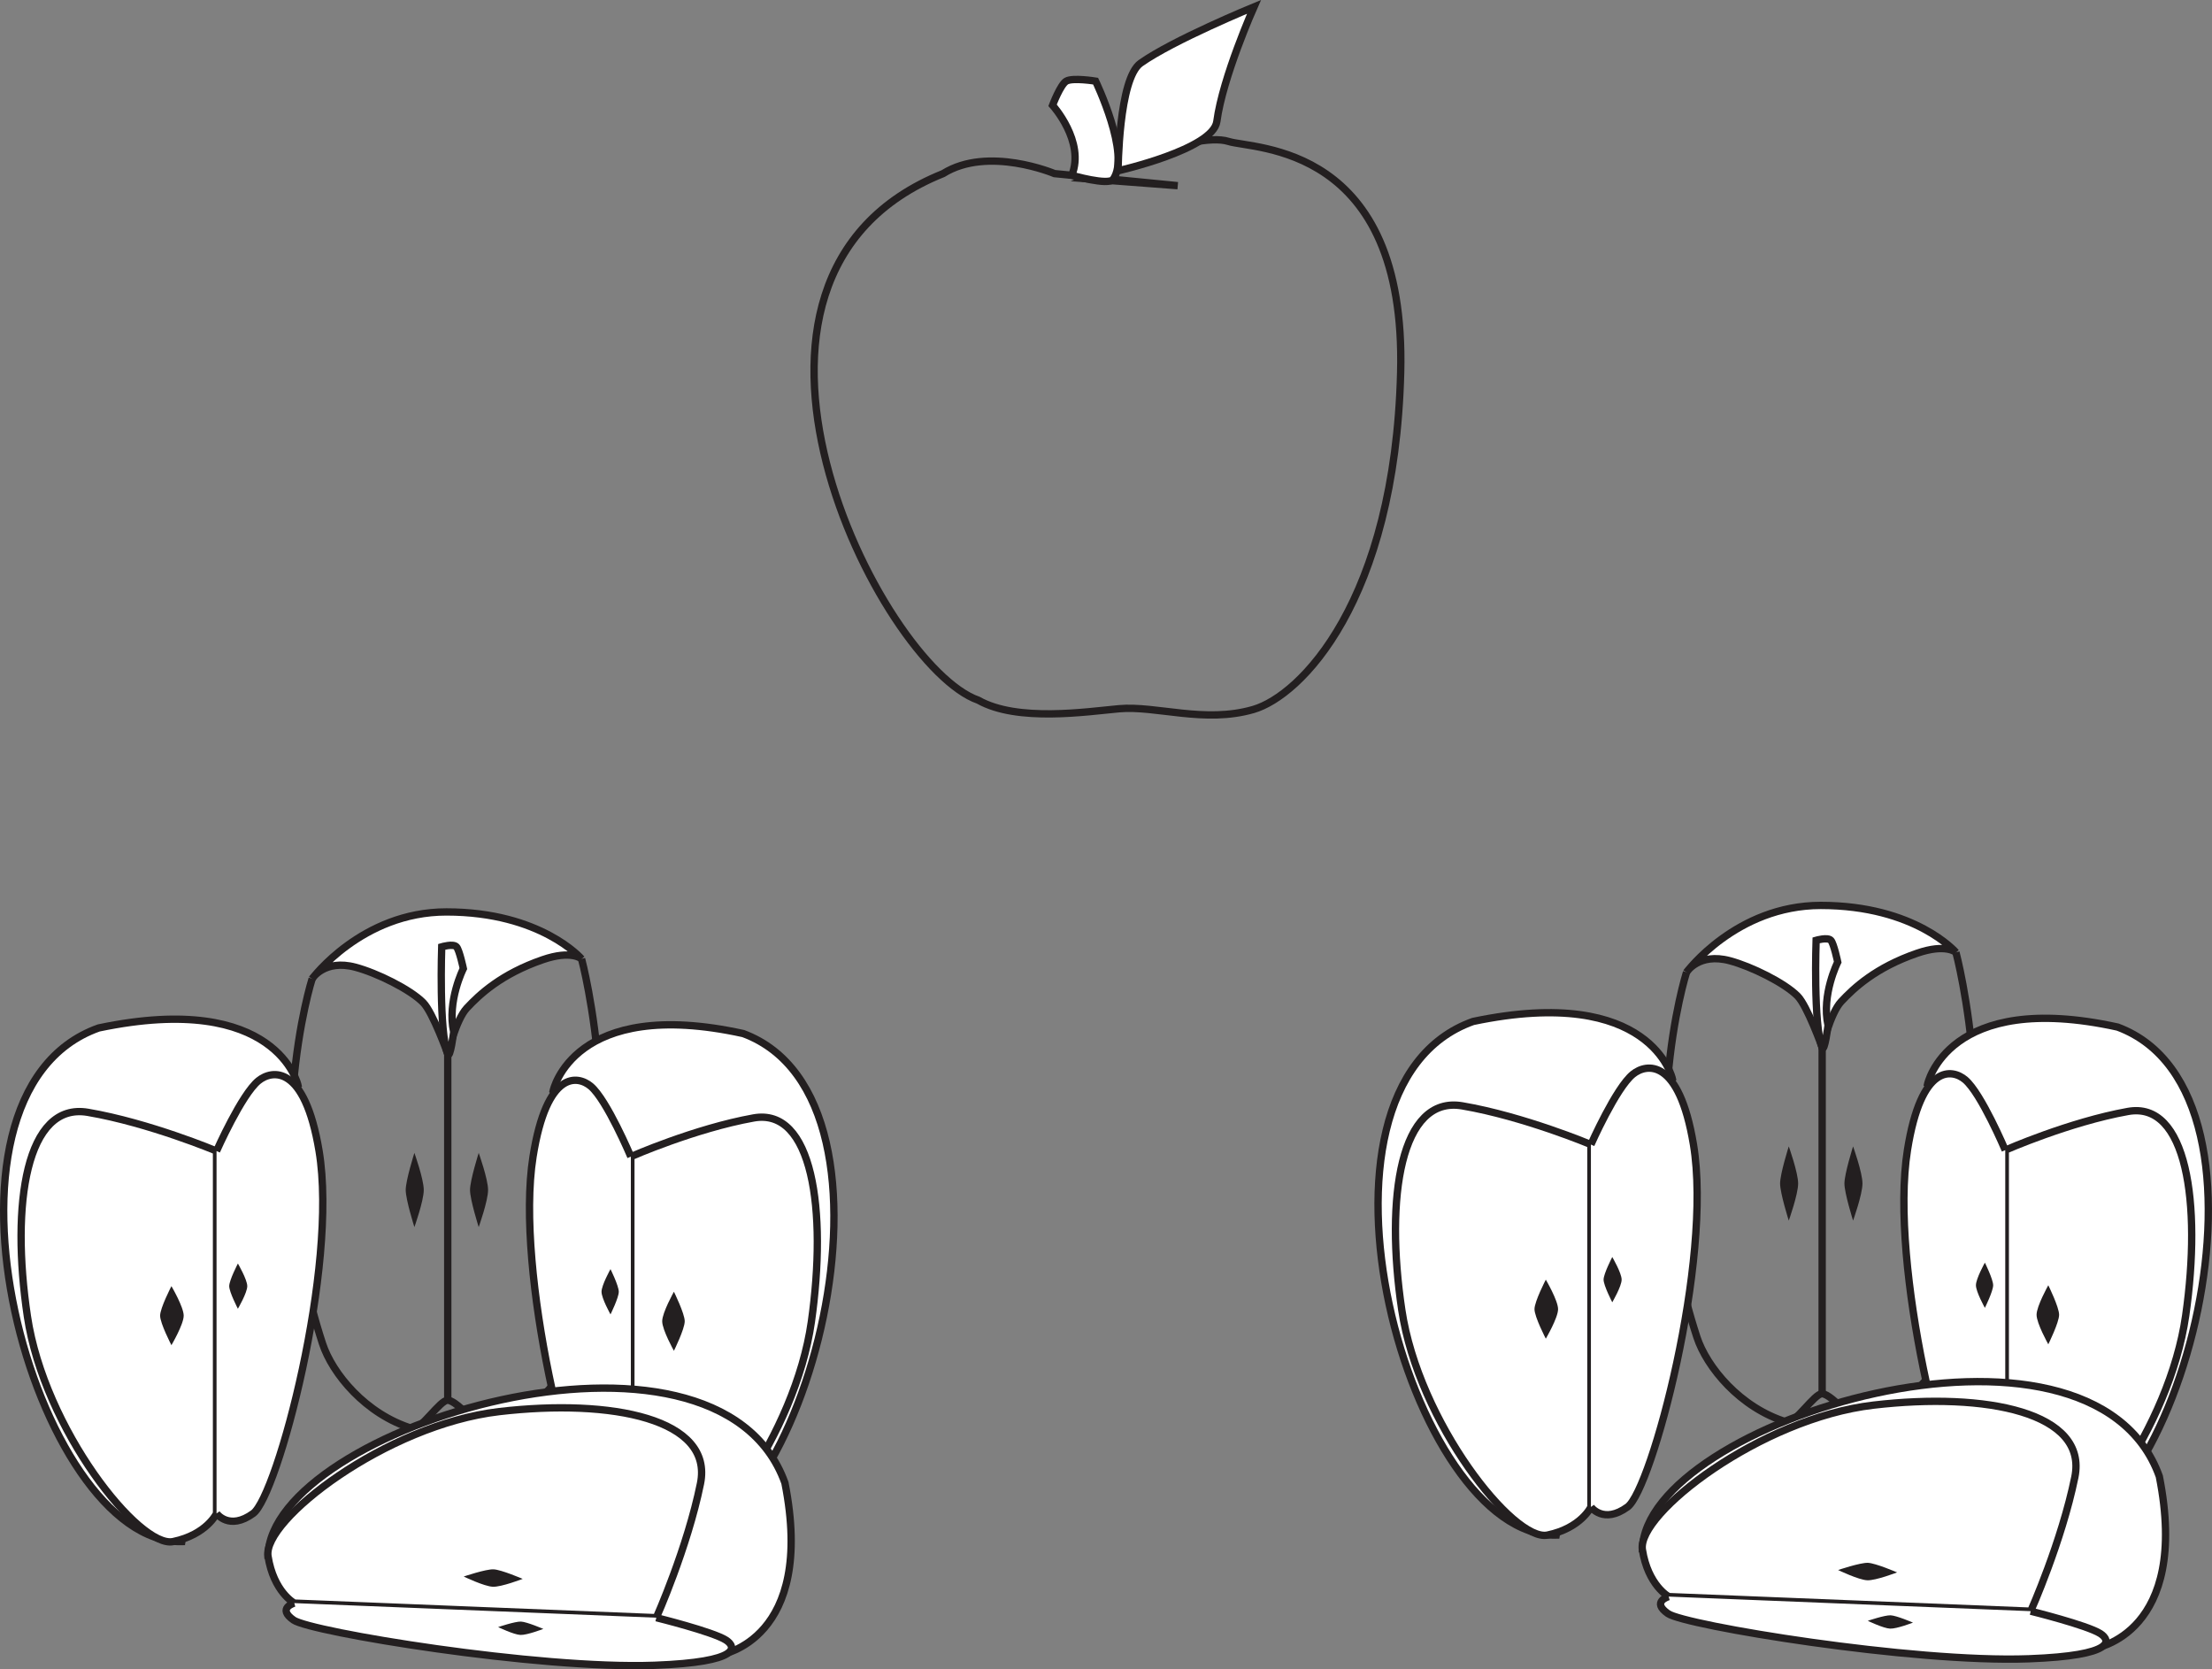 <?xml version="1.0" encoding="UTF-8"?>
<svg xmlns="http://www.w3.org/2000/svg" xmlns:xlink="http://www.w3.org/1999/xlink" width="301.509pt" height="227.497pt" viewBox="0 0 301.509 227.497" version="1.1">
<rect x="0" y="0" width="301.509" height="227.497" fill="#808080" stroke="none"/>
<defs>
<clipPath id="clip1">
  <path d="M 22 175 L 122 175 L 122 227.496 L 22 227.496 Z M 22 175 "/>
</clipPath>
<clipPath id="clip2">
  <path d="M 22 177 L 110 177 L 110 227.496 L 22 227.496 Z M 22 177 "/>
</clipPath>
<clipPath id="clip3">
  <path d="M 24 204 L 114 204 L 114 227.496 L 24 227.496 Z M 24 204 "/>
</clipPath>
<clipPath id="clip4">
  <path d="M 262 138 L 301.508 138 L 301.508 210 L 262 210 Z M 262 138 "/>
</clipPath>
<clipPath id="clip5">
  <path d="M 248 124 L 301.508 124 L 301.508 225 L 248 225 Z M 248 124 "/>
</clipPath>
<clipPath id="clip6">
  <path d="M 259 137 L 301.508 137 L 301.508 225 L 259 225 Z M 259 137 "/>
</clipPath>
<clipPath id="clip7">
  <path d="M 209 174 L 301.508 174 L 301.508 227.496 L 209 227.496 Z M 209 174 "/>
</clipPath>
<clipPath id="clip8">
  <path d="M 209 176 L 298 176 L 298 227.496 L 209 227.496 Z M 209 176 "/>
</clipPath>
<clipPath id="clip9">
  <path d="M 212 203 L 301.508 203 L 301.508 227.496 L 212 227.496 Z M 212 203 "/>
</clipPath>
</defs>
<g id="surface1">
<path style="fill:none;stroke-width:1;stroke-linecap:round;stroke-linejoin:miter;stroke:rgb(13.73%,12.16%,12.549%);stroke-opacity:1;stroke-miterlimit:10;" d="M -0 -0.001 L -14.438 1.413 L -16.793 1.643 C -16.793 1.643 -25.856 5.479 -31.984 1.643 C -67.434 -12.603 -40.516 -65.466 -27.188 -70.122 C -21.856 -73.138 -12.391 -71.685 -7.996 -71.286 C -2.941 -70.829 3.637 -73.329 10.32 -71.384 C 16.719 -69.521 29.586 -56.701 30.387 -25.474 C 31.187 5.753 10.394 4.932 6.93 6.026 C 2.121 7.546 -12.59 0.956 -12.59 0.956 Z M -0 -0.001 " transform="matrix(1,0,0,-1,160.531,25.303)"/>
<path style=" stroke:none;fill-rule:nonzero;fill:rgb(100%,100%,100%);fill-opacity:1;" d="M 143.473 14.348 C 143.473 14.348 147.941 19.277 146.094 23.891 C 146.094 23.891 151.086 25.324 151.727 24.441 C 154.16 21.07 149.336 11.059 149.336 11.059 C 149.336 11.059 146.207 10.547 145.34 11.059 C 144.535 11.535 143.473 14.348 143.473 14.348 "/>
<path style="fill:none;stroke-width:1;stroke-linecap:butt;stroke-linejoin:miter;stroke:rgb(13.73%,12.16%,12.549%);stroke-opacity:1;stroke-miterlimit:10;" d="M -0.001 -0 C -0.001 -0 4.468 -4.93 2.621 -9.543 C 2.621 -9.543 7.613 -10.977 8.253 -10.094 C 10.687 -6.723 5.863 3.289 5.863 3.289 C 5.863 3.289 2.734 3.8 1.867 3.289 C 1.062 2.812 -0.001 -0 -0.001 -0 Z M -0.001 -0 " transform="matrix(1,0,0,-1,143.473,14.347)"/>
<path style=" stroke:none;fill-rule:nonzero;fill:rgb(100%,100%,100%);fill-opacity:1;" d="M 170.926 0.938 C 170.926 0.938 159.926 5.449 155.469 8.609 C 152.465 10.738 152.402 23.273 152.402 23.273 C 152.402 23.273 165.355 20.359 165.863 16.551 C 166.66 10.527 170.926 0.938 170.926 0.938 "/>
<path style="fill:none;stroke-width:1;stroke-linecap:butt;stroke-linejoin:miter;stroke:rgb(13.73%,12.16%,12.549%);stroke-opacity:1;stroke-miterlimit:10;" d="M -0.001 -0.001 C -0.001 -0.001 -11.001 -4.513 -15.458 -7.673 C -18.462 -9.802 -18.524 -22.337 -18.524 -22.337 C -18.524 -22.337 -5.571 -19.423 -5.064 -15.615 C -4.267 -9.591 -0.001 -0.001 -0.001 -0.001 Z M -0.001 -0.001 " transform="matrix(1,0,0,-1,170.927,0.936)"/>
<path style=" stroke:none;fill-rule:nonzero;fill:rgb(100%,100%,100%);fill-opacity:1;" d="M 61.031 143.637 C 61.031 143.637 59.008 137.98 57.688 136.641 C 55.914 134.836 51.371 132.598 48.453 131.82 C 44.203 130.68 42.551 133.383 42.551 133.383 C 42.551 133.383 49.312 124.281 60.844 124.281 C 73.766 124.281 79.27 130.68 79.27 130.68 C 79.27 130.68 77.91 129.438 73.973 130.793 C 68.332 132.738 65.367 135.523 63.625 137.391 C 62.16 138.961 61.031 143.637 61.031 143.637 "/>
<path style="fill:none;stroke-width:1;stroke-linecap:butt;stroke-linejoin:miter;stroke:rgb(13.73%,12.16%,12.549%);stroke-opacity:1;stroke-miterlimit:4;" d="M -0.001 0.001 C -0.001 0.001 -2.024 5.657 -3.345 6.997 C -5.118 8.801 -9.661 11.04 -12.579 11.817 C -16.829 12.958 -18.482 10.255 -18.482 10.255 C -18.482 10.255 -11.72 19.356 -0.189 19.356 C 12.733 19.356 18.237 12.958 18.237 12.958 C 18.237 12.958 16.878 14.2 12.94 12.844 C 7.3 10.899 4.335 8.114 2.593 6.247 C 1.128 4.676 -0.001 0.001 -0.001 0.001 Z M -0.001 0.001 " transform="matrix(1,0,0,-1,61.032,143.637)"/>
<path style="fill:none;stroke-width:1;stroke-linecap:butt;stroke-linejoin:miter;stroke:rgb(13.73%,12.16%,12.549%);stroke-opacity:1;stroke-miterlimit:4;" d="M 0.001 -0 C 0.001 -0 -7.358 -22.91 1.411 -49.731 C 2.735 -53.785 7.27 -59.371 13.688 -61.317 C 14.724 -61.633 17.458 -57.379 18.481 -57.446 C 19.989 -57.543 22.919 -61.821 24.434 -61.317 C 30.345 -59.36 34.431 -54.133 35.556 -50.328 C 43.649 -22.91 36.72 2.703 36.72 2.703 " transform="matrix(1,0,0,-1,42.55,133.382)"/>
<path style="fill:none;stroke-width:1;stroke-linecap:butt;stroke-linejoin:miter;stroke:rgb(13.73%,12.16%,12.549%);stroke-opacity:1;stroke-miterlimit:4;" d="M -0.001 0.001 L -0.001 -47.191 " transform="matrix(1,0,0,-1,61.032,143.637)"/>
<path style=" stroke:none;fill-rule:evenodd;fill:rgb(13.73%,12.16%,12.549%);fill-opacity:1;" d="M 56.484 157.121 C 56.484 157.121 55.301 160.855 55.301 162.176 C 55.301 163.5 56.484 167.234 56.484 167.234 C 56.484 167.234 57.762 163.656 57.762 162.176 C 57.762 160.695 56.484 157.121 56.484 157.121 "/>
<path style=" stroke:none;fill-rule:evenodd;fill:rgb(13.73%,12.16%,12.549%);fill-opacity:1;" d="M 65.25 157.121 C 65.25 157.121 64.066 160.855 64.066 162.176 C 64.066 163.5 65.25 167.234 65.25 167.234 C 65.25 167.234 66.527 163.656 66.527 162.176 C 66.527 160.695 65.25 157.121 65.25 157.121 "/>
<path style=" stroke:none;fill-rule:nonzero;fill:rgb(100%,100%,100%);fill-opacity:1;" d="M 63.156 132.004 C 63.156 132.004 60.91 136.461 61.84 140.633 C 61.84 140.633 61.352 144.438 61.031 143.637 C 59.809 140.59 60.207 129.035 60.207 129.035 C 60.207 129.035 61.781 128.57 62.219 129.035 C 62.621 129.461 63.156 132.004 63.156 132.004 "/>
<path style="fill:none;stroke-width:1;stroke-linecap:butt;stroke-linejoin:miter;stroke:rgb(13.73%,12.16%,12.549%);stroke-opacity:1;stroke-miterlimit:10;" d="M -0 0.002 C -0 0.002 -2.246 -4.455 -1.316 -8.627 C -1.316 -8.627 -1.805 -12.432 -2.125 -11.631 C -3.348 -8.584 -2.949 2.97 -2.949 2.97 C -2.949 2.97 -1.375 3.435 -0.938 2.97 C -0.535 2.545 -0 0.002 -0 0.002 Z M -0 0.002 " transform="matrix(1,0,0,-1,63.156,132.006)"/>
<path style=" stroke:none;fill-rule:evenodd;fill:rgb(100%,100%,100%);fill-opacity:1;" d="M 30.555 157.246 L 40.617 147.898 C 40.617 147.898 37.77 134.992 13.457 140.094 C -12.152 149.195 4.793 210.559 24.781 210.094 C 24.781 210.094 30.738 172.078 30.555 157.246 "/>
<path style="fill:none;stroke-width:1;stroke-linecap:butt;stroke-linejoin:miter;stroke:rgb(13.73%,12.16%,12.549%);stroke-opacity:1;stroke-miterlimit:10;" d="M 0.002 -0 L 10.064 9.347 C 10.064 9.347 7.217 22.254 -17.096 17.152 C -42.705 8.05 -25.76 -53.313 -5.772 -52.848 C -5.772 -52.848 0.185 -14.832 0.002 -0 Z M 0.002 -0 " transform="matrix(1,0,0,-1,30.553,157.246)"/>
<path style="fill-rule:evenodd;fill:rgb(100%,100%,100%);fill-opacity:1;stroke-width:1;stroke-linecap:butt;stroke-linejoin:miter;stroke:rgb(13.73%,12.16%,12.549%);stroke-opacity:1;stroke-miterlimit:10;" d="M -0 0.002 C -0 0.002 -9.133 3.838 -17.531 5.275 C -25.938 6.713 -28.074 -7.194 -25.781 -22.537 C -23.492 -37.881 -10.504 -54.182 -5.922 -53.225 C -1.336 -52.268 -0 -49.389 -0 -49.389 Z M -0 0.002 " transform="matrix(1,0,0,-1,29.516,156.869)"/>
<path style="fill-rule:evenodd;fill:rgb(100%,100%,100%);fill-opacity:1;stroke-width:1;stroke-linecap:butt;stroke-linejoin:miter;stroke:rgb(13.73%,12.16%,12.549%);stroke-opacity:1;stroke-miterlimit:10;" d="M -0 -0 C -0 -0 1.707 -2.399 4.996 -0 C 8.285 2.394 16.605 33.566 13.976 49.39 C 12.004 61.258 7.547 60.449 5.726 58.98 C 3.418 57.117 -0 49.39 -0 49.39 " transform="matrix(1,0,0,-1,29.516,206.257)"/>
<path style=" stroke:none;fill-rule:evenodd;fill:rgb(13.73%,12.16%,12.549%);fill-opacity:1;" d="M 23.367 175.281 C 23.367 175.281 21.824 178.254 21.824 179.305 C 21.824 180.355 23.367 183.328 23.367 183.328 C 23.367 183.328 25.039 180.484 25.039 179.305 C 25.039 178.125 23.367 175.281 23.367 175.281 "/>
<path style=" stroke:none;fill-rule:evenodd;fill:rgb(13.73%,12.16%,12.549%);fill-opacity:1;" d="M 32.426 172.199 C 32.426 172.199 31.242 174.477 31.242 175.281 C 31.242 176.086 32.426 178.363 32.426 178.363 C 32.426 178.363 33.703 176.184 33.703 175.281 C 33.703 174.379 32.426 172.199 32.426 172.199 "/>
<path style=" stroke:none;fill-rule:evenodd;fill:rgb(100%,100%,100%);fill-opacity:1;" d="M 85 158.008 L 75.398 148.66 C 75.398 148.66 78.117 135.758 101.312 140.859 C 125.742 149.961 109.578 211.32 90.508 210.855 C 90.508 210.855 84.824 172.844 85 158.008 "/>
<path style="fill:none;stroke-width:1;stroke-linecap:butt;stroke-linejoin:miter;stroke:rgb(13.73%,12.16%,12.549%);stroke-opacity:1;stroke-miterlimit:10;" d="M -0 0.002 L -9.602 9.349 C -9.602 9.349 -6.883 22.252 16.312 17.15 C 40.742 8.049 24.578 -53.311 5.508 -52.846 C 5.508 -52.846 -0.176 -14.834 -0 0.002 Z M -0 0.002 " transform="matrix(1,0,0,-1,85,158.01)"/>
<path style="fill-rule:evenodd;fill:rgb(100%,100%,100%);fill-opacity:1;stroke-width:1;stroke-linecap:butt;stroke-linejoin:miter;stroke:rgb(13.73%,12.16%,12.549%);stroke-opacity:1;stroke-miterlimit:10;" d="M -0.001 -0 C -0.001 -0 8.71 3.836 16.729 5.273 C 24.745 6.715 26.784 -7.192 24.601 -22.535 C 22.409 -37.879 10.022 -54.184 5.647 -53.223 C 1.276 -52.266 -0.001 -49.391 -0.001 -49.391 Z M -0.001 -0 " transform="matrix(1,0,0,-1,85.989,157.632)"/>
<path style="fill-rule:evenodd;fill:rgb(100%,100%,100%);fill-opacity:1;stroke-width:1;stroke-linecap:butt;stroke-linejoin:miter;stroke:rgb(13.73%,12.16%,12.549%);stroke-opacity:1;stroke-miterlimit:10;" d="M -0.001 0.002 C -0.001 0.002 -1.626 -2.397 -4.767 0.002 C -7.903 2.396 -15.841 33.564 -13.333 49.388 C -11.45 61.256 -7.2 60.451 -5.462 58.978 C -3.263 57.119 -0.001 49.388 -0.001 49.388 " transform="matrix(1,0,0,-1,85.989,207.021)"/>
<path style=" stroke:none;fill-rule:evenodd;fill:rgb(13.73%,12.16%,12.549%);fill-opacity:1;" d="M 91.859 176.043 C 91.859 176.043 93.332 179.02 93.332 180.066 C 93.332 181.121 91.859 184.094 91.859 184.094 C 91.859 184.094 90.262 181.246 90.262 180.066 C 90.262 178.891 91.859 176.043 91.859 176.043 "/>
<path style=" stroke:none;fill-rule:evenodd;fill:rgb(13.73%,12.16%,12.549%);fill-opacity:1;" d="M 83.215 172.961 C 83.215 172.961 84.344 175.238 84.344 176.047 C 84.344 176.852 83.215 179.129 83.215 179.129 C 83.215 179.129 81.992 176.949 81.992 176.047 C 81.992 175.145 83.215 172.961 83.215 172.961 "/>
<path style=" stroke:none;fill-rule:evenodd;fill:rgb(100%,100%,100%);fill-opacity:1;" d="M 74.648 221.035 L 98.238 225.504 C 98.238 225.504 111.23 223.531 106.988 202.094 C 97.656 176.055 36.773 194.605 36.531 212.082 C 36.531 212.082 59.82 220.598 74.648 221.035 "/>
<g clip-path="url(#clip1)" clip-rule="nonzero">
<path style="fill:none;stroke-width:1;stroke-linecap:butt;stroke-linejoin:miter;stroke:rgb(13.73%,12.16%,12.549%);stroke-opacity:1;stroke-miterlimit:10;" d="M -0.001 -0 L 23.589 -4.469 C 23.589 -4.469 36.581 -2.496 32.339 18.941 C 23.007 44.98 -37.876 26.429 -38.118 8.953 C -38.118 8.953 -14.829 0.437 -0.001 -0 Z M -0.001 -0 " transform="matrix(1,0,0,-1,74.65,221.035)"/>
</g>
<path style=" stroke:none;fill-rule:evenodd;fill:rgb(100%,100%,100%);fill-opacity:1;" d="M 89.461 220.465 C 89.461 220.465 93.684 210.996 95.477 202.195 C 97.27 193.398 83.465 190.582 68.039 192.379 C 52.609 194.18 35.77 207.211 36.531 212.082 C 37.297 216.949 40.113 218.477 40.113 218.477 Z M 89.461 220.465 "/>
<g clip-path="url(#clip2)" clip-rule="nonzero">
<path style="fill:none;stroke-width:1;stroke-linecap:butt;stroke-linejoin:miter;stroke:rgb(13.73%,12.16%,12.549%);stroke-opacity:1;stroke-miterlimit:10;" d="M -0 -0.001 C -0 -0.001 4.223 9.468 6.016 18.268 C 7.809 27.065 -5.996 29.882 -21.422 28.085 C -36.852 26.284 -53.691 13.253 -52.93 8.382 C -52.164 3.514 -49.348 1.987 -49.348 1.987 Z M -0 -0.001 " transform="matrix(1,0,0,-1,89.461,220.464)"/>
</g>
<path style=" stroke:none;fill-rule:evenodd;fill:rgb(100%,100%,100%);fill-opacity:1;" d="M 40.113 218.477 C 40.113 218.477 37.684 219.172 40.02 220.793 C 42.352 222.418 73.34 227.535 89.203 226.953 C 101.094 226.512 100.371 224.414 98.938 223.508 C 97.121 222.359 89.461 220.465 89.461 220.465 "/>
<g clip-path="url(#clip3)" clip-rule="nonzero">
<path style="fill:none;stroke-width:1;stroke-linecap:butt;stroke-linejoin:miter;stroke:rgb(13.73%,12.16%,12.549%);stroke-opacity:1;stroke-miterlimit:10;" d="M 0.001 -0 C 0.001 -0 -2.429 -0.696 -0.093 -2.317 C 2.239 -3.942 33.227 -9.059 49.091 -8.477 C 60.981 -8.036 60.259 -5.938 58.825 -5.032 C 57.009 -3.883 49.349 -1.989 49.349 -1.989 " transform="matrix(1,0,0,-1,40.112,218.476)"/>
</g>
<path style=" stroke:none;fill-rule:evenodd;fill:rgb(13.73%,12.16%,12.549%);fill-opacity:1;" d="M 71.246 215.176 C 71.246 215.176 68.324 213.918 67.273 213.875 C 66.223 213.832 63.207 214.855 63.207 214.855 C 63.207 214.855 66 216.203 67.176 216.25 C 68.352 216.297 71.246 215.176 71.246 215.176 "/>
<path style=" stroke:none;fill-rule:evenodd;fill:rgb(13.73%,12.16%,12.549%);fill-opacity:1;" d="M 74.059 221.996 C 74.059 221.996 71.816 221.031 71.012 220.996 C 70.207 220.965 67.898 221.746 67.898 221.746 C 67.898 221.746 70.035 222.781 70.938 222.816 C 71.84 222.852 74.059 221.996 74.059 221.996 "/>
<path style=" stroke:none;fill-rule:nonzero;fill:rgb(100%,100%,100%);fill-opacity:1;" d="M 248.371 142.75 C 248.371 142.75 246.348 137.094 245.027 135.754 C 243.254 133.949 238.707 131.711 235.789 130.934 C 231.539 129.793 229.887 132.496 229.887 132.496 C 229.887 132.496 236.648 123.395 248.184 123.395 C 261.102 123.395 266.605 129.793 266.605 129.793 C 266.605 129.793 265.246 128.555 261.312 129.91 C 255.668 131.855 252.703 134.637 250.961 136.504 C 249.496 138.074 248.371 142.75 248.371 142.75 "/>
<path style="fill:none;stroke-width:1;stroke-linecap:butt;stroke-linejoin:miter;stroke:rgb(13.73%,12.16%,12.549%);stroke-opacity:1;stroke-miterlimit:4;" d="M 0.002 0.002 C 0.002 0.002 -2.022 5.658 -3.342 6.998 C -5.115 8.802 -9.662 11.041 -12.58 11.818 C -16.83 12.959 -18.482 10.256 -18.482 10.256 C -18.482 10.256 -11.721 19.357 -0.186 19.357 C 12.732 19.357 18.236 12.959 18.236 12.959 C 18.236 12.959 16.877 14.197 12.943 12.841 C 7.299 10.896 4.334 8.115 2.592 6.248 C 1.127 4.677 0.002 0.002 0.002 0.002 Z M 0.002 0.002 " transform="matrix(1,0,0,-1,248.369,142.752)"/>
<path style="fill:none;stroke-width:1;stroke-linecap:butt;stroke-linejoin:miter;stroke:rgb(13.73%,12.16%,12.549%);stroke-opacity:1;stroke-miterlimit:4;" d="M -0 0.001 C -0 0.001 -7.356 -22.909 1.41 -49.73 C 2.738 -53.784 7.269 -59.37 13.687 -61.32 C 14.723 -61.632 17.457 -57.382 18.48 -57.445 C 19.988 -57.542 22.918 -61.82 24.437 -61.32 C 30.344 -59.359 34.43 -54.132 35.555 -50.327 C 43.652 -22.909 36.719 2.704 36.719 2.704 " transform="matrix(1,0,0,-1,229.887,132.497)"/>
<path style="fill:none;stroke-width:1;stroke-linecap:butt;stroke-linejoin:miter;stroke:rgb(13.73%,12.16%,12.549%);stroke-opacity:1;stroke-miterlimit:4;" d="M 0.002 0.002 L 0.002 -47.19 " transform="matrix(1,0,0,-1,248.369,142.752)"/>
<path style=" stroke:none;fill-rule:evenodd;fill:rgb(13.73%,12.16%,12.549%);fill-opacity:1;" d="M 243.82 156.234 C 243.82 156.234 242.637 159.969 242.637 161.293 C 242.637 162.613 243.82 166.348 243.82 166.348 C 243.82 166.348 245.098 162.773 245.098 161.293 C 245.098 159.809 243.82 156.234 243.82 156.234 "/>
<path style=" stroke:none;fill-rule:evenodd;fill:rgb(13.73%,12.16%,12.549%);fill-opacity:1;" d="M 252.586 156.234 C 252.586 156.234 251.406 159.969 251.406 161.293 C 251.406 162.613 252.586 166.348 252.586 166.348 C 252.586 166.348 253.867 162.773 253.867 161.293 C 253.867 159.809 252.586 156.234 252.586 156.234 "/>
<path style=" stroke:none;fill-rule:nonzero;fill:rgb(100%,100%,100%);fill-opacity:1;" d="M 250.492 131.121 C 250.492 131.121 248.246 135.574 249.176 139.746 C 249.176 139.746 248.688 143.551 248.371 142.75 C 247.145 139.703 247.547 128.148 247.547 128.148 C 247.547 128.148 249.121 127.688 249.555 128.148 C 249.961 128.574 250.492 131.121 250.492 131.121 "/>
<path style="fill:none;stroke-width:1;stroke-linecap:butt;stroke-linejoin:miter;stroke:rgb(13.73%,12.16%,12.549%);stroke-opacity:1;stroke-miterlimit:10;" d="M -0.001 -0.001 C -0.001 -0.001 -2.247 -4.454 -1.318 -8.626 C -1.318 -8.626 -1.806 -12.431 -2.122 -11.63 C -3.349 -8.583 -2.946 2.971 -2.946 2.971 C -2.946 2.971 -1.372 3.432 -0.939 2.971 C -0.532 2.546 -0.001 -0.001 -0.001 -0.001 Z M -0.001 -0.001 " transform="matrix(1,0,0,-1,250.493,131.12)"/>
<path style=" stroke:none;fill-rule:evenodd;fill:rgb(100%,100%,100%);fill-opacity:1;" d="M 217.891 156.359 L 227.953 147.012 C 227.953 147.012 225.105 134.109 200.793 139.207 C 175.184 148.312 192.129 209.672 212.117 209.207 C 212.117 209.207 218.074 171.195 217.891 156.359 "/>
<path style="fill:none;stroke-width:1;stroke-linecap:butt;stroke-linejoin:miter;stroke:rgb(13.73%,12.16%,12.549%);stroke-opacity:1;stroke-miterlimit:10;" d="M 0.001 0.001 L 10.063 9.348 C 10.063 9.348 7.216 22.251 -17.097 17.153 C -42.706 8.047 -25.761 -53.312 -5.773 -52.847 C -5.773 -52.847 0.185 -14.835 0.001 0.001 Z M 0.001 0.001 " transform="matrix(1,0,0,-1,217.89,156.36)"/>
<path style="fill-rule:evenodd;fill:rgb(100%,100%,100%);fill-opacity:1;stroke-width:1;stroke-linecap:butt;stroke-linejoin:miter;stroke:rgb(13.73%,12.16%,12.549%);stroke-opacity:1;stroke-miterlimit:10;" d="M -0.001 -0.001 C -0.001 -0.001 -9.13 3.835 -17.532 5.272 C -25.939 6.714 -28.075 -7.193 -25.782 -22.536 C -23.489 -37.88 -10.505 -54.185 -5.923 -53.224 C -1.337 -52.267 -0.001 -49.388 -0.001 -49.388 Z M -0.001 -0.001 " transform="matrix(1,0,0,-1,216.853,155.983)"/>
<path style="fill-rule:evenodd;fill:rgb(100%,100%,100%);fill-opacity:1;stroke-width:1;stroke-linecap:butt;stroke-linejoin:miter;stroke:rgb(13.73%,12.16%,12.549%);stroke-opacity:1;stroke-miterlimit:10;" d="M -0.001 0.001 C -0.001 0.001 1.706 -2.398 4.995 0.001 C 8.284 2.395 16.604 33.563 13.976 49.387 C 12.003 61.259 7.55 60.45 5.726 58.977 C 3.421 57.118 -0.001 49.387 -0.001 49.387 " transform="matrix(1,0,0,-1,216.853,205.372)"/>
<path style=" stroke:none;fill-rule:evenodd;fill:rgb(13.73%,12.16%,12.549%);fill-opacity:1;" d="M 210.703 174.395 C 210.703 174.395 209.16 177.367 209.16 178.418 C 209.16 179.473 210.703 182.441 210.703 182.441 C 210.703 182.441 212.375 179.598 212.375 178.418 C 212.375 177.242 210.703 174.395 210.703 174.395 "/>
<path style=" stroke:none;fill-rule:evenodd;fill:rgb(13.73%,12.16%,12.549%);fill-opacity:1;" d="M 219.762 171.312 C 219.762 171.312 218.578 173.59 218.578 174.395 C 218.578 175.203 219.762 177.48 219.762 177.48 C 219.762 177.48 221.039 175.301 221.039 174.395 C 221.039 173.492 219.762 171.312 219.762 171.312 "/>
<g clip-path="url(#clip4)" clip-rule="nonzero">
<path style=" stroke:none;fill-rule:evenodd;fill:rgb(100%,100%,100%);fill-opacity:1;" d="M 272.336 157.125 L 262.734 147.773 C 262.734 147.773 265.453 134.871 288.648 139.973 C 313.078 149.074 296.914 210.434 277.844 209.969 C 277.844 209.969 272.16 171.957 272.336 157.125 "/>
</g>
<g clip-path="url(#clip5)" clip-rule="nonzero">
<path style="fill:none;stroke-width:1;stroke-linecap:butt;stroke-linejoin:miter;stroke:rgb(13.73%,12.16%,12.549%);stroke-opacity:1;stroke-miterlimit:10;" d="M -0.001 -0.001 L -9.603 9.35 C -9.603 9.35 -6.884 22.253 16.311 17.151 C 40.741 8.049 24.577 -53.31 5.507 -52.845 C 5.507 -52.845 -0.177 -14.833 -0.001 -0.001 Z M -0.001 -0.001 " transform="matrix(1,0,0,-1,272.337,157.124)"/>
</g>
<path style=" stroke:none;fill-rule:evenodd;fill:rgb(100%,100%,100%);fill-opacity:1;" d="M 273.328 156.746 C 273.328 156.746 282.039 152.91 290.055 151.473 C 298.07 150.035 300.109 163.941 297.926 179.281 C 295.738 194.629 283.348 210.93 278.977 209.973 C 274.602 209.012 273.328 206.137 273.328 206.137 Z M 273.328 156.746 "/>
<g clip-path="url(#clip6)" clip-rule="nonzero">
<path style="fill:none;stroke-width:1;stroke-linecap:butt;stroke-linejoin:miter;stroke:rgb(13.73%,12.16%,12.549%);stroke-opacity:1;stroke-miterlimit:10;" d="M 0.002 0.001 C 0.002 0.001 8.713 3.837 16.728 5.274 C 24.744 6.712 26.783 -7.195 24.599 -22.534 C 22.412 -37.882 10.021 -54.183 5.65 -53.226 C 1.275 -52.265 0.002 -49.39 0.002 -49.39 Z M 0.002 0.001 " transform="matrix(1,0,0,-1,273.326,156.747)"/>
</g>
<path style="fill-rule:evenodd;fill:rgb(100%,100%,100%);fill-opacity:1;stroke-width:1;stroke-linecap:butt;stroke-linejoin:miter;stroke:rgb(13.73%,12.16%,12.549%);stroke-opacity:1;stroke-miterlimit:10;" d="M 0.002 -0.001 C 0.002 -0.001 -1.627 -2.396 -4.768 -0.001 C -7.904 2.397 -15.842 33.565 -13.33 49.389 C -11.451 61.256 -7.201 60.452 -5.459 58.979 C -3.264 57.12 0.002 49.389 0.002 49.389 " transform="matrix(1,0,0,-1,273.326,206.135)"/>
<path style=" stroke:none;fill-rule:evenodd;fill:rgb(13.73%,12.16%,12.549%);fill-opacity:1;" d="M 279.195 175.16 C 279.195 175.16 280.668 178.133 280.668 179.184 C 280.668 180.234 279.195 183.207 279.195 183.207 C 279.195 183.207 277.598 180.363 277.598 179.184 C 277.598 178.004 279.195 175.16 279.195 175.16 "/>
<path style=" stroke:none;fill-rule:evenodd;fill:rgb(13.73%,12.16%,12.549%);fill-opacity:1;" d="M 270.551 172.078 C 270.551 172.078 271.68 174.355 271.68 175.16 C 271.68 175.965 270.551 178.242 270.551 178.242 C 270.551 178.242 269.332 176.062 269.332 175.16 C 269.332 174.258 270.551 172.078 270.551 172.078 "/>
<path style=" stroke:none;fill-rule:evenodd;fill:rgb(100%,100%,100%);fill-opacity:1;" d="M 261.988 220.148 L 285.574 224.617 C 285.574 224.617 298.57 222.645 294.328 201.207 C 284.996 175.172 224.109 193.719 223.871 211.195 C 223.871 211.195 247.16 219.711 261.988 220.148 "/>
<g clip-path="url(#clip7)" clip-rule="nonzero">
<path style="fill:none;stroke-width:1;stroke-linecap:butt;stroke-linejoin:miter;stroke:rgb(13.73%,12.16%,12.549%);stroke-opacity:1;stroke-miterlimit:10;" d="M 0.002 0.001 L 23.588 -4.468 C 23.588 -4.468 36.584 -2.495 32.342 18.942 C 23.01 44.977 -37.877 26.43 -38.115 8.954 C -38.115 8.954 -14.826 0.438 0.002 0.001 Z M 0.002 0.001 " transform="matrix(1,0,0,-1,261.986,220.149)"/>
</g>
<path style=" stroke:none;fill-rule:evenodd;fill:rgb(100%,100%,100%);fill-opacity:1;" d="M 276.797 219.578 C 276.797 219.578 281.02 210.109 282.812 201.312 C 284.605 192.512 270.805 189.695 255.375 191.496 C 239.945 193.293 223.105 206.324 223.867 211.195 C 224.633 216.062 227.449 217.59 227.449 217.59 Z M 276.797 219.578 "/>
<g clip-path="url(#clip8)" clip-rule="nonzero">
<path style="fill:none;stroke-width:1;stroke-linecap:butt;stroke-linejoin:miter;stroke:rgb(13.73%,12.16%,12.549%);stroke-opacity:1;stroke-miterlimit:10;" d="M -0.001 -0 C -0.001 -0 4.222 9.468 6.015 18.265 C 7.808 27.066 -5.993 29.882 -21.423 28.082 C -36.853 26.285 -53.692 13.254 -52.931 8.382 C -52.165 3.515 -49.349 1.988 -49.349 1.988 Z M -0.001 -0 " transform="matrix(1,0,0,-1,276.798,219.578)"/>
</g>
<path style=" stroke:none;fill-rule:evenodd;fill:rgb(100%,100%,100%);fill-opacity:1;" d="M 227.449 217.59 C 227.449 217.59 225.023 218.285 227.355 219.91 C 229.691 221.531 260.68 226.648 276.539 226.066 C 288.43 225.625 287.711 223.527 286.273 222.621 C 284.457 221.477 276.797 219.578 276.797 219.578 "/>
<g clip-path="url(#clip9)" clip-rule="nonzero">
<path style="fill:none;stroke-width:1;stroke-linecap:butt;stroke-linejoin:miter;stroke:rgb(13.73%,12.16%,12.549%);stroke-opacity:1;stroke-miterlimit:10;" d="M -0 0.001 C -0 0.001 -2.426 -0.695 -0.094 -2.32 C 2.242 -3.941 33.23 -9.058 49.09 -8.476 C 60.98 -8.034 60.262 -5.937 58.824 -5.031 C 57.008 -3.886 49.348 -1.988 49.348 -1.988 " transform="matrix(1,0,0,-1,227.449,217.59)"/>
</g>
<path style=" stroke:none;fill-rule:evenodd;fill:rgb(13.73%,12.16%,12.549%);fill-opacity:1;" d="M 258.586 214.293 C 258.586 214.293 255.66 213.031 254.609 212.988 C 253.559 212.949 250.543 213.969 250.543 213.969 C 250.543 213.969 253.336 215.316 254.516 215.367 C 255.691 215.414 258.586 214.293 258.586 214.293 "/>
<path style=" stroke:none;fill-rule:evenodd;fill:rgb(13.73%,12.16%,12.549%);fill-opacity:1;" d="M 260.75 221.137 C 260.75 221.137 258.512 220.172 257.707 220.141 C 256.898 220.105 254.59 220.891 254.59 220.891 C 254.59 220.891 256.73 221.922 257.633 221.957 C 258.535 221.996 260.75 221.137 260.75 221.137 "/>
</g>
</svg>
